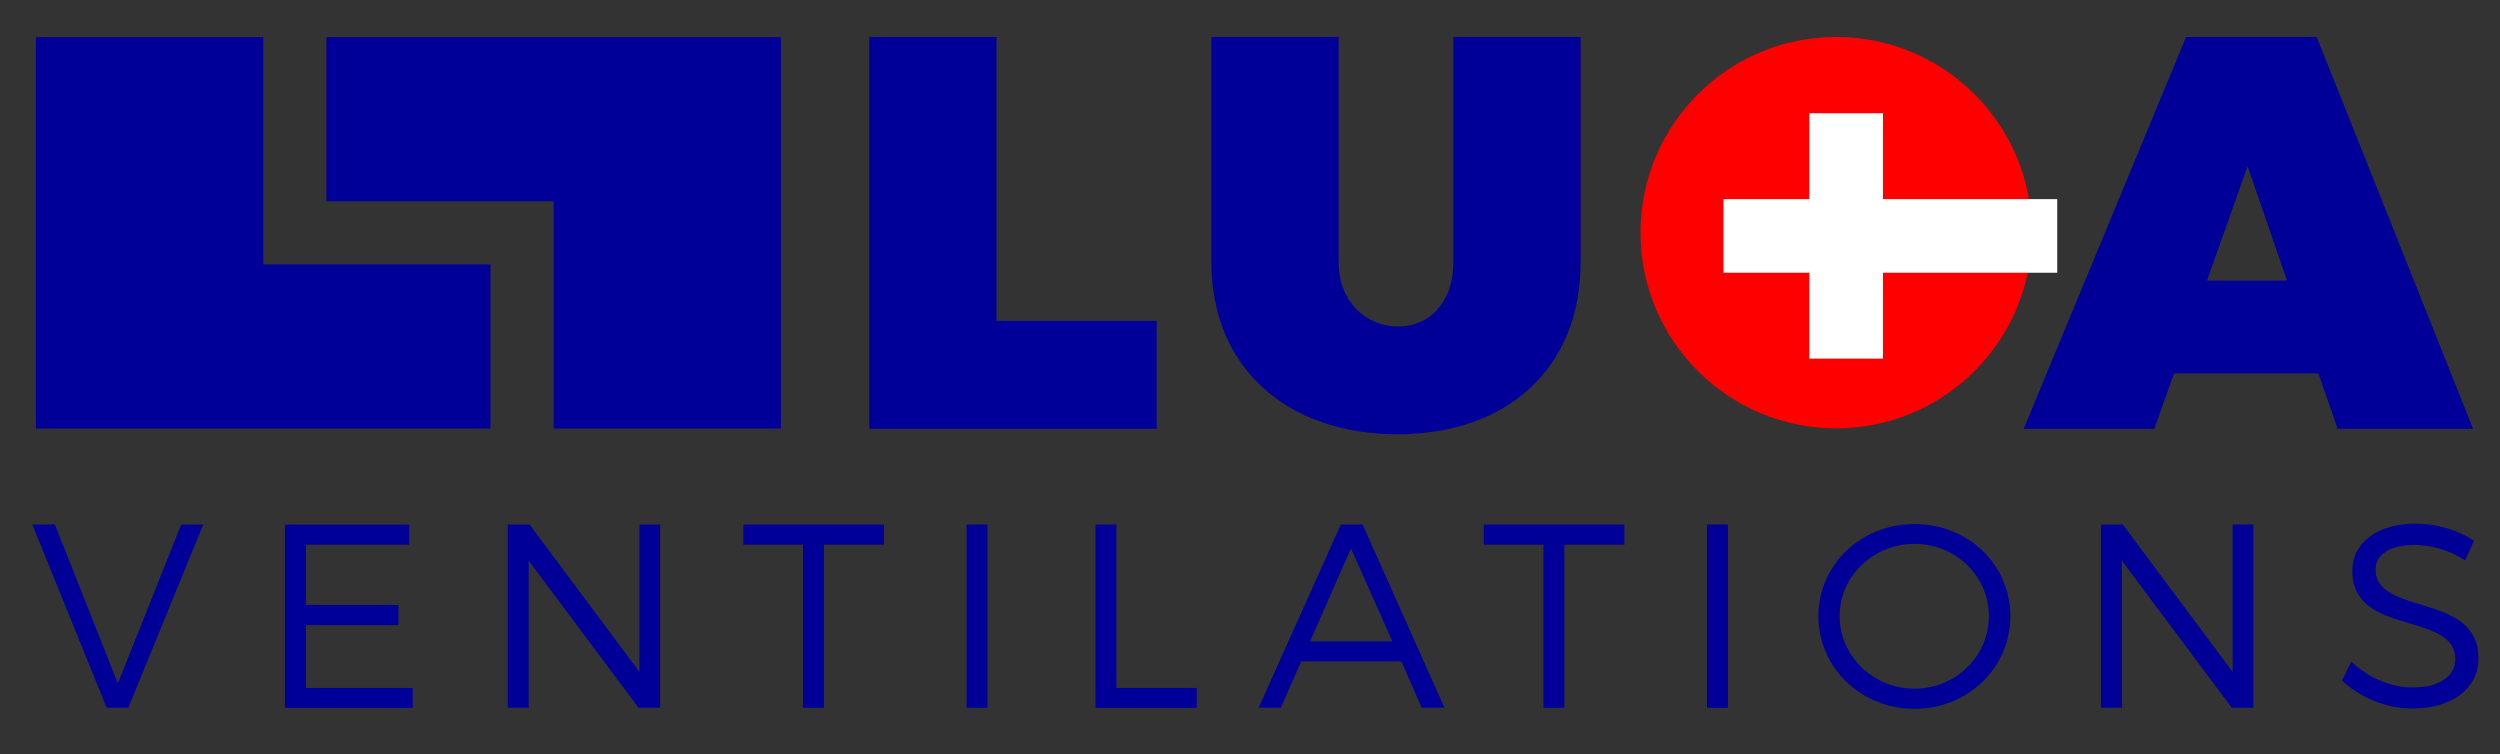 <svg xmlns="http://www.w3.org/2000/svg" id="Calque_1" data-name="Calque 1" viewBox="0 0 232 70"><rect x="0" y="0" width="232" height="70" fill="#333333" stroke="none"/><defs><style>      .cls-1 {        fill: #fff;      }      .cls-2 {        fill: #fe0000;      }      .cls-3 {        fill: #000098;      }    </style></defs><path class="cls-3" d="M9.9,65.68l-6.9-17.01h2.09l5.85,14.75,5.88-14.75h2.04l-6.95,17.01h-2.02Z"></path><path class="cls-3" d="M28.39,50.55v5.59h8.58v1.87h-8.58v5.83h9.91v1.85h-11.86v-17.01h11.54v1.87h-9.6Z"></path><path class="cls-3" d="M59.26,65.68l-10.2-13.65v13.65h-1.94v-17.01h2.02l10.2,13.68v-13.68h1.92v17.01h-1.99Z"></path><path class="cls-3" d="M76.46,50.55v15.13h-1.94v-15.13h-5.54v-1.87h13.05v1.87h-5.56Z"></path><path class="cls-3" d="M89.7,65.68v-17.01h1.94v17.01h-1.94Z"></path><path class="cls-3" d="M111.06,63.84v1.85h-9.4v-17.01h1.94v15.16h7.46Z"></path><path class="cls-3" d="M120.75,61.38l-1.89,4.3h-2.06l7.63-17.01h2.02l7.6,17.01h-2.11l-1.89-4.3h-9.28ZM125.37,50.89l-3.79,8.62h7.63l-3.84-8.62Z"></path><path class="cls-3" d="M145.17,50.55v15.13h-1.94v-15.13h-5.54v-1.87h13.05v1.87h-5.56Z"></path><path class="cls-3" d="M158.41,65.68v-17.01h1.94v17.01h-1.94Z"></path><path class="cls-3" d="M186.56,57.18c0,4.79-3.94,8.6-8.89,8.6s-8.92-3.81-8.92-8.6,3.94-8.55,8.92-8.55,8.89,3.77,8.89,8.55ZM170.72,57.18c0,3.74,3.16,6.73,6.95,6.73s6.9-2.99,6.9-6.73-3.11-6.71-6.9-6.71-6.95,2.96-6.95,6.71Z"></path><path class="cls-3" d="M207.11,65.68l-10.2-13.65v13.65h-1.94v-17.01h2.02l10.2,13.68v-13.68h1.92v17.01h-1.99Z"></path><path class="cls-3" d="M229.59,50.18l-.83,1.82c-1.53-1.02-3.33-1.43-4.69-1.43-2.19,0-3.62.83-3.62,2.26,0,4.37,9.57,2.09,9.55,8.26,0,2.84-2.5,4.66-6.15,4.66-2.48,0-4.91-1.07-6.51-2.6l.87-1.75c1.58,1.53,3.74,2.4,5.66,2.4,2.45,0,3.98-1,3.98-2.62.02-4.47-9.55-2.09-9.55-8.19,0-2.67,2.36-4.4,5.88-4.4,1.97,0,3.98.63,5.39,1.58Z"></path><polygon class="cls-3" points="30.29 3.45 30.29 18.68 51.38 18.68 51.38 39.77 72.47 39.77 72.47 3.45 30.29 3.45"></polygon><polygon class="cls-3" points="45.52 39.77 45.52 24.54 24.43 24.54 24.43 3.45 3.33 3.45 3.33 39.77 45.52 39.77"></polygon><path class="cls-3" d="M107.34,29.78v10.01h-26.67V3.43h11.81v26.35h14.86Z"></path><path class="cls-3" d="M146.68,24.38c0,9.65-6.67,15.92-17,15.92s-17.26-6.28-17.26-15.92V3.43h11.81v20.96c0,3.58,2.54,5.91,5.5,5.91s5.14-2.28,5.14-5.91V3.43h11.81v20.96Z"></path><path class="cls-3" d="M201.75,34.65l-1.83,5.14h-12.12l15.07-36.36h12.12l14.51,36.36h-12.57l-1.78-5.14h-13.39ZM208.58,15.41l-3.77,10.63h7.43l-3.67-10.63Z"></path><circle class="cls-2" cx="170.4" cy="21.59" r="18.16"></circle><polygon class="cls-1" points="190.91 18.48 190.91 25.31 174.74 25.31 174.74 33.28 167.91 33.28 167.91 25.31 159.94 25.31 159.94 18.48 167.91 18.48 167.91 10.51 174.74 10.51 174.74 18.48 190.91 18.48"></polygon></svg>